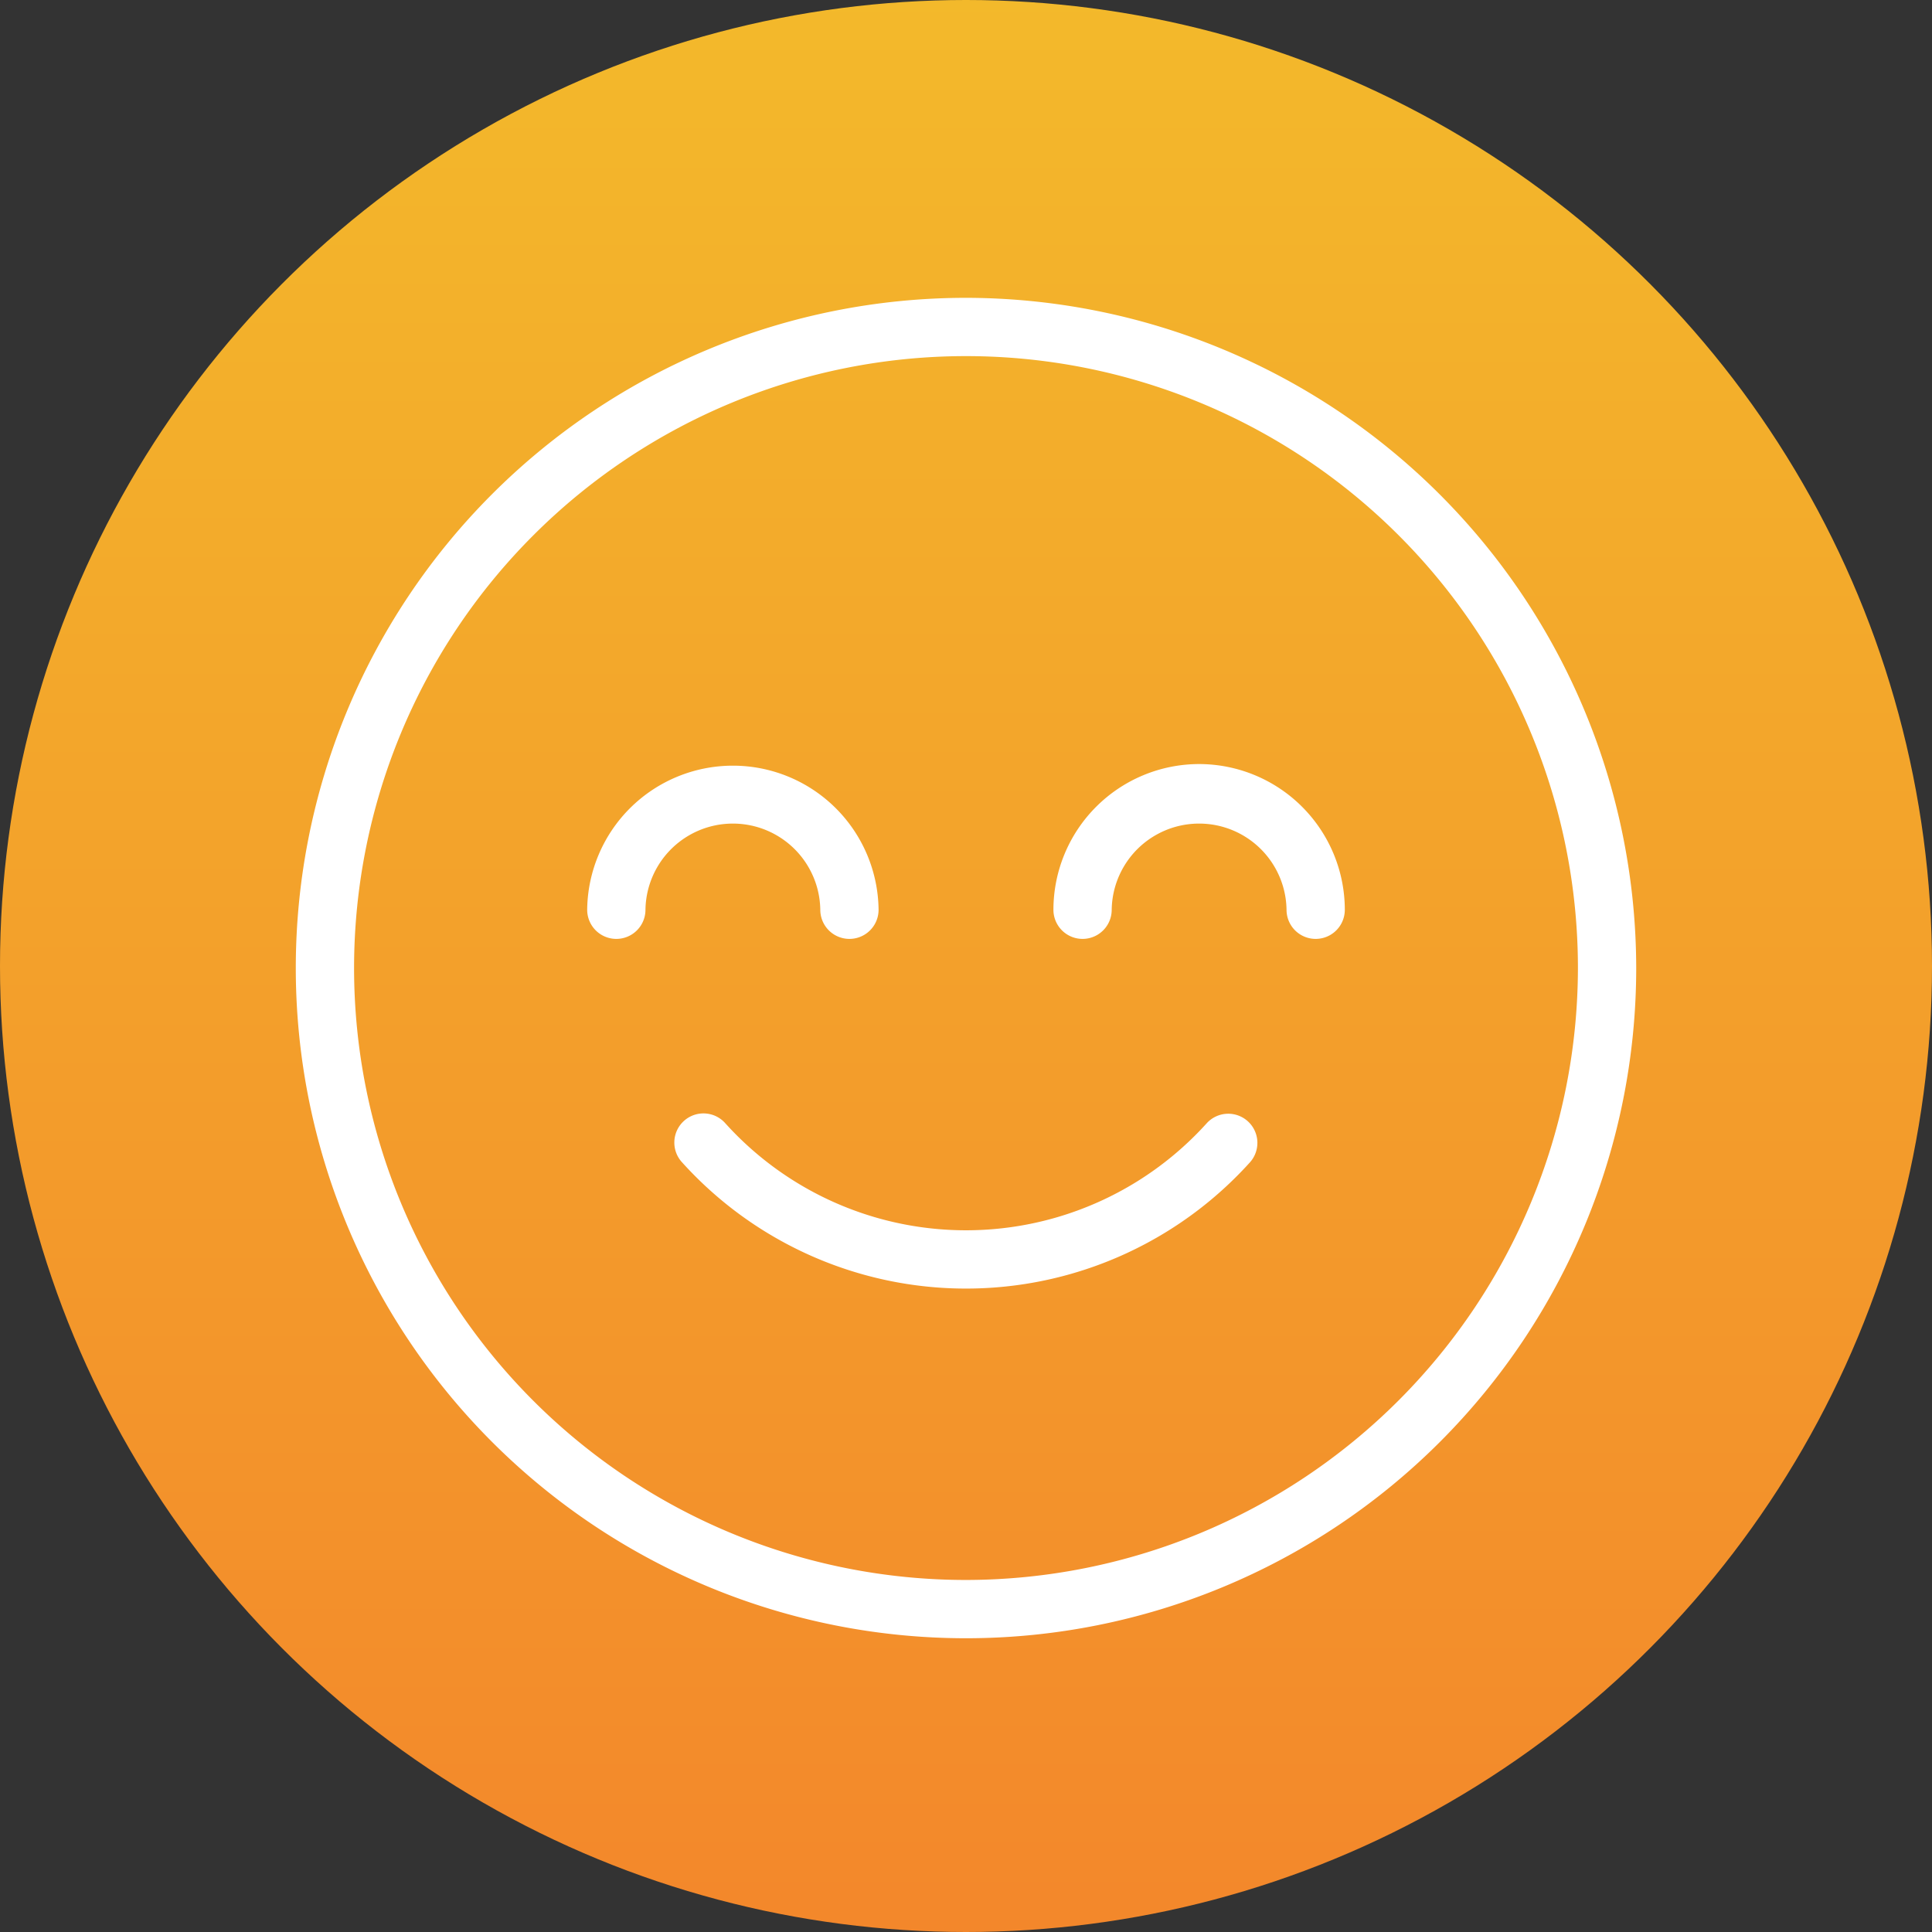 <svg xmlns="http://www.w3.org/2000/svg" xmlns:xlink="http://www.w3.org/1999/xlink" width="108" height="108" viewBox="0 0 108 108"><rect x="0" y="0" width="108" height="108" fill="#333333" stroke="none"/><defs><linearGradient id="a" x1="0.5" x2="0.5" y2="1" gradientUnits="objectBoundingBox"><stop offset="0" stop-color="#f3b92b"/><stop offset="1" stop-color="#f3872b"/></linearGradient></defs><g transform="translate(-906 -1743.886)"><circle cx="54" cy="54" r="54" transform="translate(906 1743.886)" fill="url(#a)"/><g transform="translate(922.535 1760.535)"><path d="M136.036,224.415a1.628,1.628,0,0,0-2.3.127,18.122,18.122,0,0,1-26.893,0,1.629,1.629,0,1,0-2.427,2.173,21.379,21.379,0,0,0,31.747,0A1.63,1.63,0,0,0,136.036,224.415Z" transform="translate(-82.824 -178.39)" fill="#fff"/><path d="M37.465,0A37.465,37.465,0,1,0,74.93,37.465,37.508,37.508,0,0,0,37.465,0Zm0,71.672A34.207,34.207,0,1,1,71.672,37.465,34.245,34.245,0,0,1,37.465,71.672Z" fill="#fff"/><path d="M216.145,128A8.154,8.154,0,0,0,208,136.145a1.629,1.629,0,0,0,3.258,0,4.887,4.887,0,0,1,9.773,0,1.629,1.629,0,1,0,3.258,0A8.154,8.154,0,0,0,216.145,128Z" transform="translate(-165.648 -101.938)" fill="#fff"/><path d="M93.031,136.145a1.629,1.629,0,1,0,3.258,0,8.145,8.145,0,0,0-16.289,0,1.629,1.629,0,0,0,3.258,0,4.887,4.887,0,0,1,9.773,0Z" transform="translate(-63.711 -101.938)" fill="#fff"/></g></g></svg>